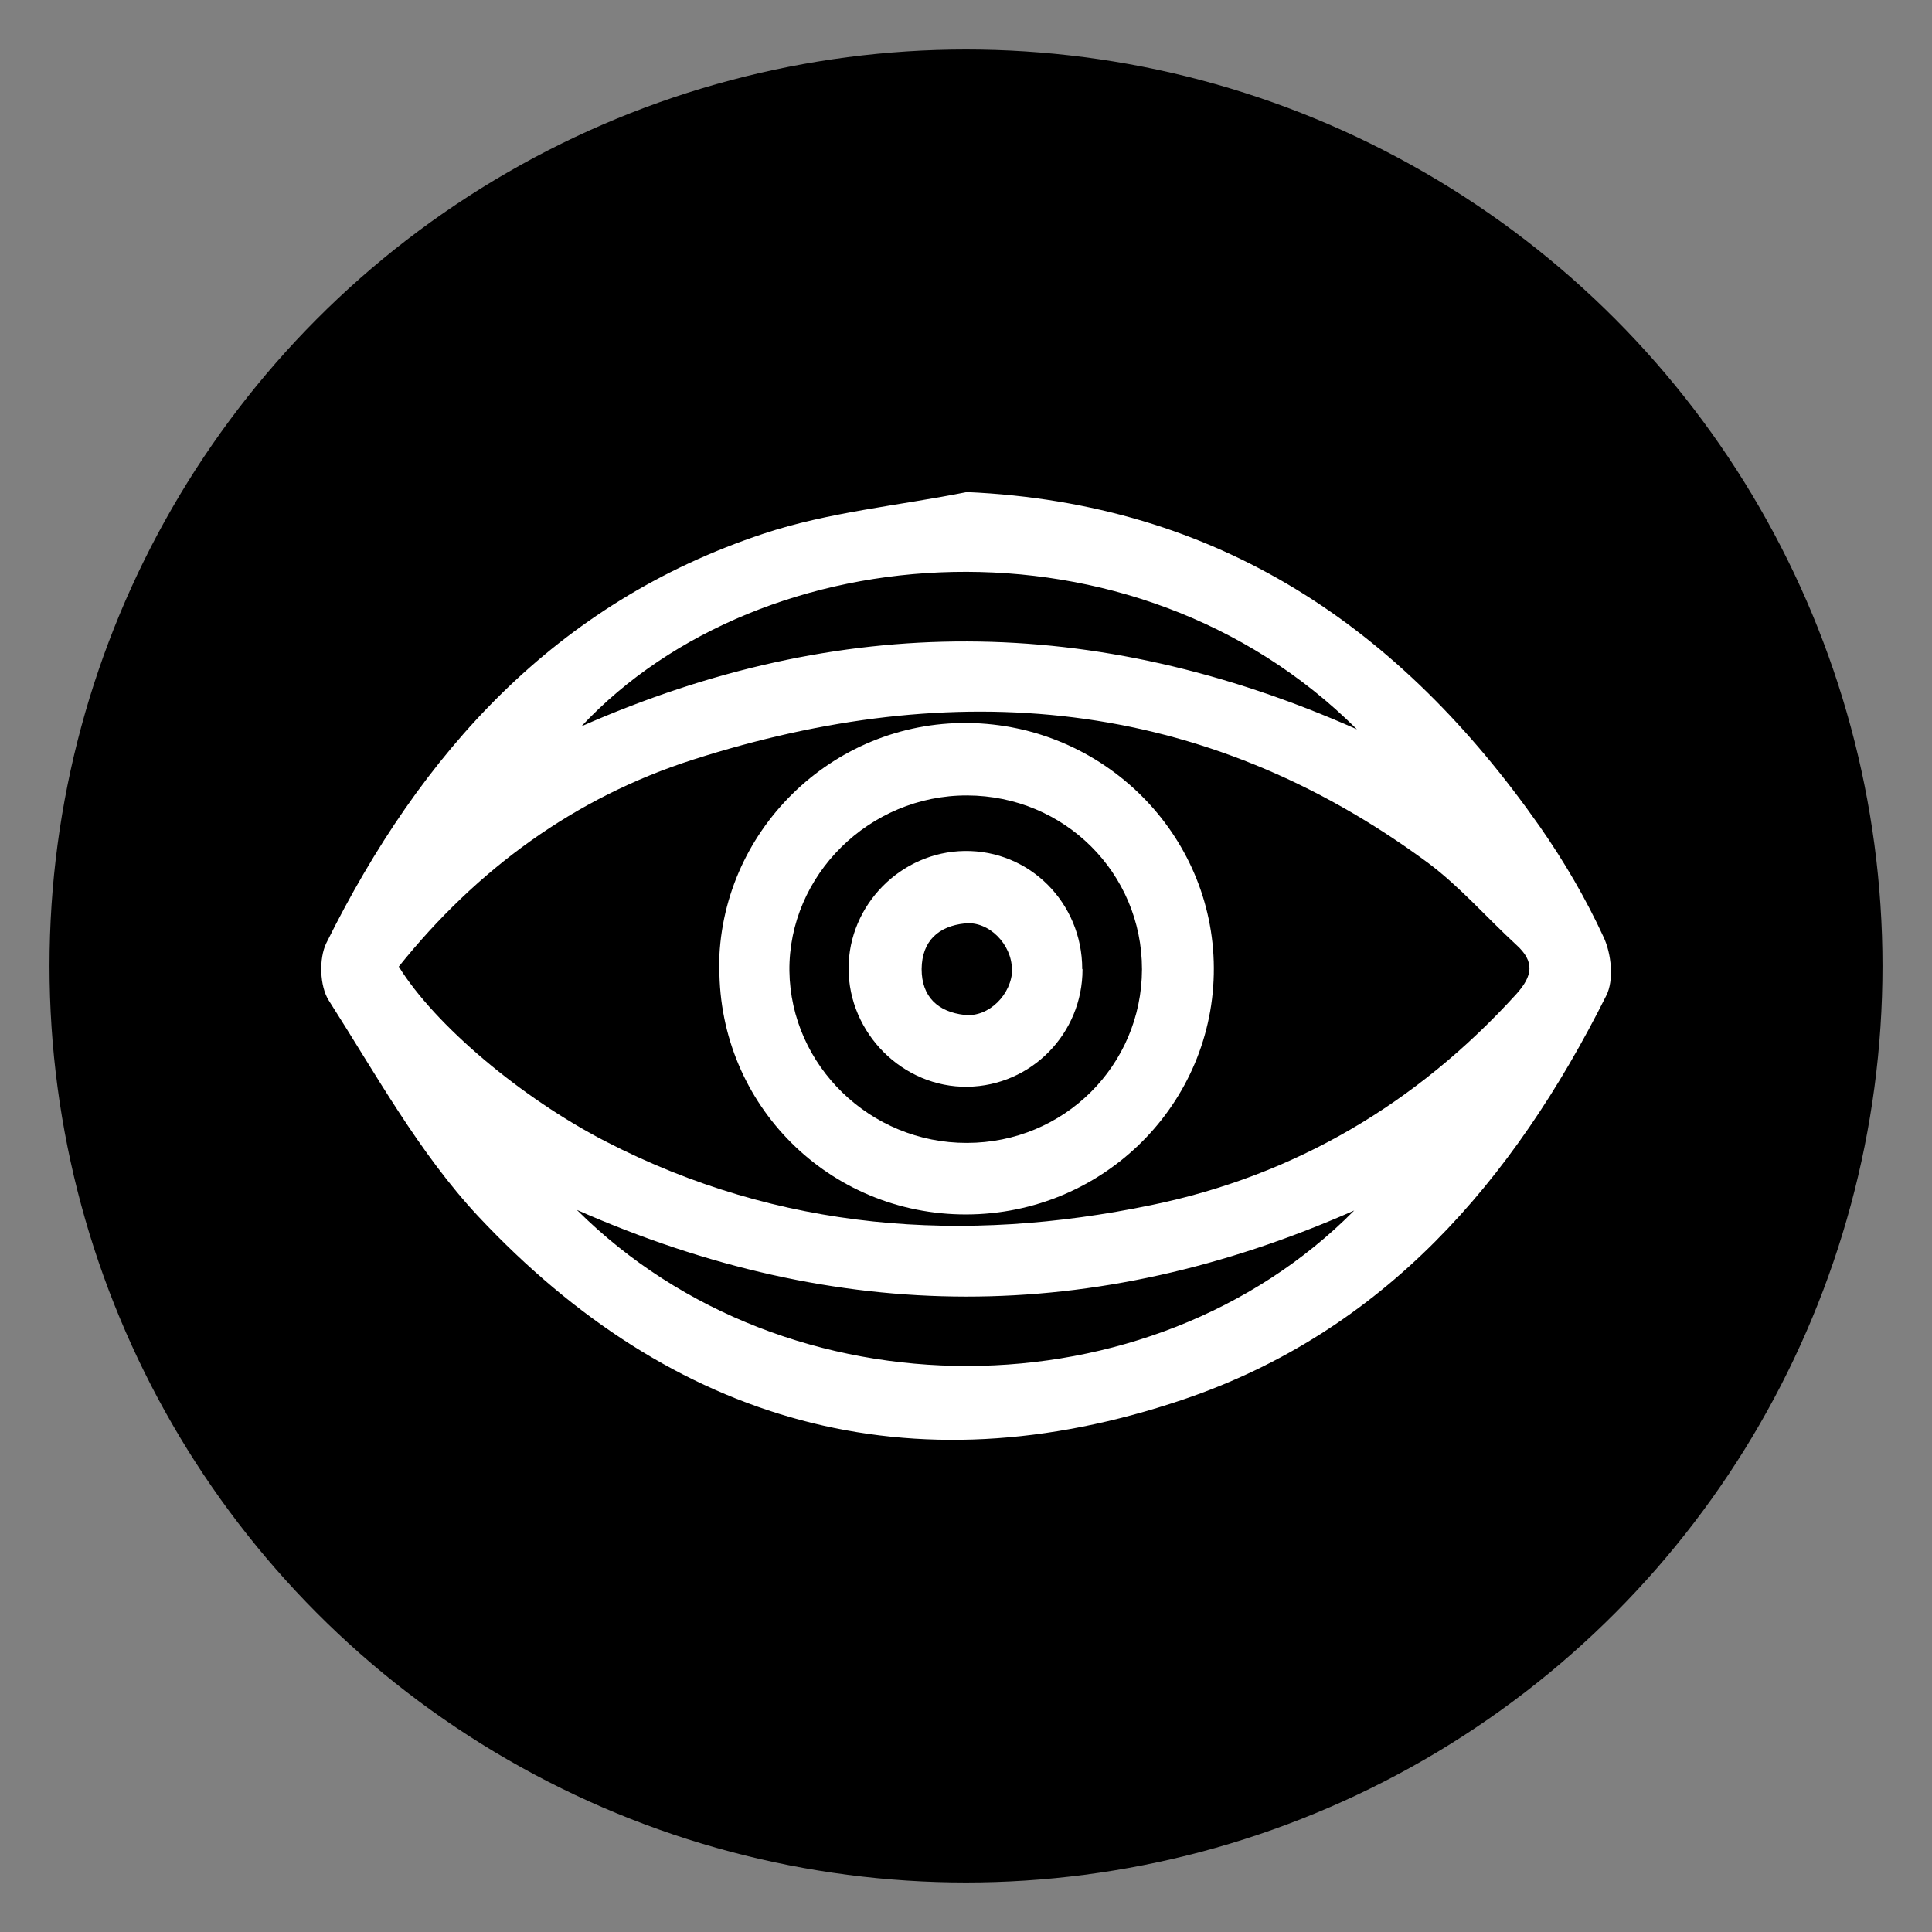 <?xml version="1.0" encoding="UTF-8"?>
<svg id="Layer_1" xmlns="http://www.w3.org/2000/svg" viewBox="0 0 64 64">
  <rect x="0" y="0" width="64" height="64" fill="#808080" stroke="none"/>
  <circle cx="32" cy="32" r="30.36"/>
  <g>
    <path d="M32.02,16.3c8.37.37,14.38,4.51,18.98,11.07.81,1.16,1.53,2.39,2.12,3.67.26.55.35,1.43.09,1.94-3.07,6.13-7.37,11.14-14.04,13.39-9.01,3.04-16.89.79-23.33-6.08-1.96-2.1-3.39-4.71-4.95-7.15-.3-.47-.33-1.39-.08-1.9,3.13-6.31,7.6-11.28,14.48-13.56,2.16-.72,4.49-.93,6.74-1.38ZM13.21,32.02c1.2,1.94,4.06,4.35,6.85,5.79,5.76,2.97,11.86,3.4,18.08,2.11,4.76-.98,8.8-3.37,12.09-6.99.54-.6.62-1.07,0-1.63-.98-.9-1.87-1.93-2.93-2.72-7.48-5.52-15.7-6.18-24.33-3.42-3.94,1.26-7.18,3.64-9.76,6.86ZM44.86,40.1c-8.64,3.81-17.08,3.8-25.75-.02,6.97,6.94,18.99,6.84,25.75.02ZM44.95,24.16c-7.4-7.37-19.7-6.5-25.69-.1,8.54-3.76,16.97-3.77,25.69.1Z" style="fill: #fff;"/>
    <path d="M23.82,32.07c0-4.5,3.72-8.17,8.24-8.12,4.49.05,8.13,3.67,8.15,8.11.02,4.5-3.65,8.16-8.2,8.17-4.54.01-8.19-3.62-8.18-8.16ZM32.03,37.86c3.21,0,5.79-2.56,5.8-5.75,0-3.19-2.57-5.75-5.79-5.76-3.24-.01-5.92,2.64-5.89,5.81.04,3.14,2.68,5.71,5.88,5.7Z" style="fill: #fff;"/>
    <path d="M35.86,32.11c0,2.13-1.7,3.86-3.81,3.89-2.14.03-3.94-1.77-3.94-3.92,0-2.11,1.74-3.86,3.84-3.89,2.16-.03,3.9,1.72,3.9,3.91ZM33.52,32.11c0-.82-.76-1.61-1.56-1.52-.87.09-1.42.58-1.43,1.51,0,.93.55,1.42,1.42,1.52.81.09,1.57-.69,1.58-1.51Z" style="fill: #fff;"/>
  </g>
</svg>